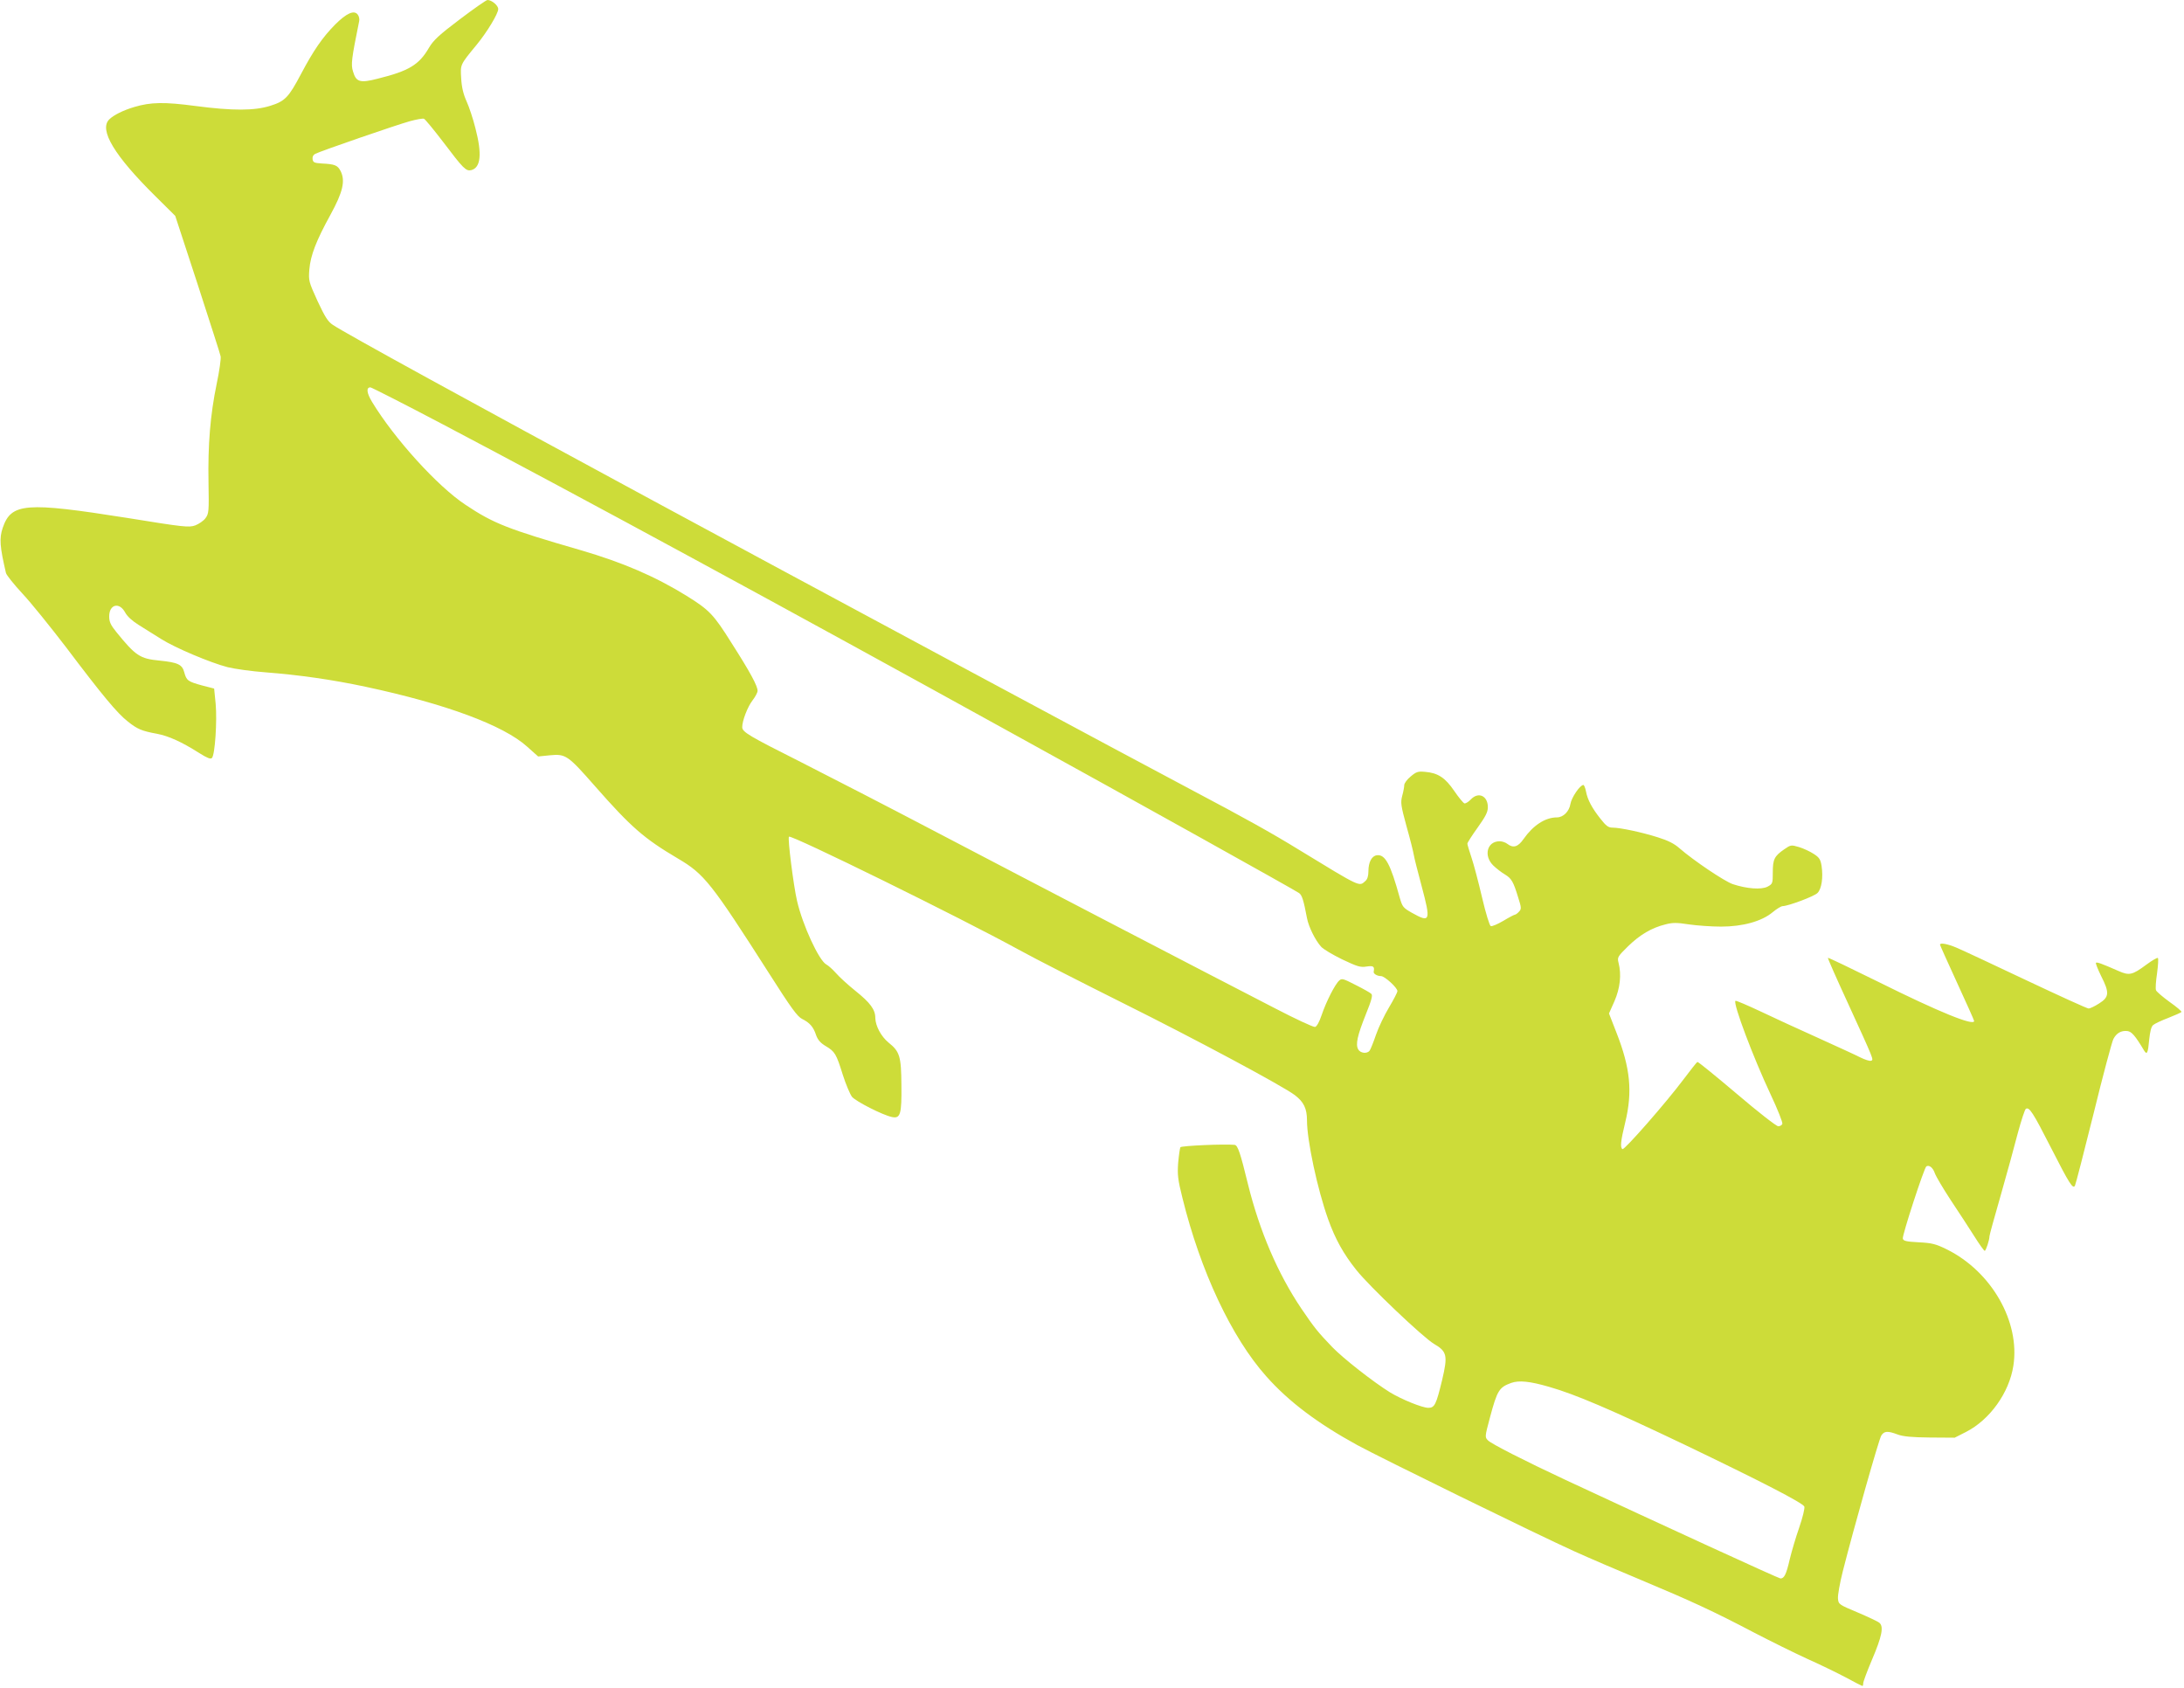 <?xml version="1.0" standalone="no"?>
<!DOCTYPE svg PUBLIC "-//W3C//DTD SVG 20010904//EN"
 "http://www.w3.org/TR/2001/REC-SVG-20010904/DTD/svg10.dtd">
<svg version="1.0" xmlns="http://www.w3.org/2000/svg"
 width="1280pt" height="989pt" viewBox="0 0 1280 989"
 preserveAspectRatio="xMidYMid meet">
<g transform="translate(0,989) scale(0.1,-0.1)"
fill="#cddc39" stroke="none">
<path d="M2695 9777 c-122 -92 -155 -123 -181 -167 -58 -100 -118 -136 -300
-181 -104 -27 -127 -20 -145 42 -13 41 -9 73 36 295 3 11 -1 29 -8 38 -21 29
-66 9 -133 -58 -73 -74 -126 -150 -200 -290 -72 -136 -93 -159 -180 -186 -92
-29 -218 -30 -439 -1 -181 24 -261 23 -358 -6 -64 -19 -121 -47 -147 -73 -61
-61 31 -213 271 -450 l116 -115 131 -400 c71 -220 133 -410 135 -423 3 -13 -7
-85 -23 -161 -38 -183 -52 -359 -48 -578 3 -171 2 -183 -18 -210 -11 -15 -39
-34 -60 -42 -37 -13 -66 -10 -399 44 -595 94 -679 88 -729 -58 -21 -62 -17
-111 19 -265 3 -12 46 -66 96 -120 50 -53 165 -196 257 -316 209 -277 299
-386 361 -434 56 -45 83 -56 171 -72 68 -13 144 -47 248 -113 46 -29 66 -37
74 -29 18 18 31 217 22 317 l-9 90 -70 18 c-84 23 -92 29 -105 77 -12 46 -37
58 -146 69 -114 11 -139 28 -252 167 -34 42 -42 60 -42 92 0 71 60 86 94 22
12 -22 41 -49 80 -73 33 -21 93 -58 131 -82 83 -52 286 -138 390 -165 41 -10
141 -24 222 -30 195 -15 392 -43 588 -85 468 -100 805 -225 944 -350 l65 -58
69 7 c93 9 105 0 265 -182 211 -240 287 -306 485 -423 155 -91 195 -142 535
-674 129 -203 166 -253 193 -266 44 -22 66 -46 82 -95 10 -28 26 -46 56 -64
54 -32 62 -45 100 -167 18 -57 43 -115 54 -130 22 -27 181 -108 235 -119 49
-10 57 16 55 187 -1 169 -10 197 -75 249 -44 36 -77 98 -78 145 0 49 -30 89
-116 158 -45 36 -96 83 -115 105 -19 21 -44 44 -56 50 -43 23 -139 230 -172
374 -20 86 -56 367 -47 375 13 13 1009 -477 1346 -662 96 -53 373 -194 615
-315 422 -210 933 -484 1003 -537 53 -40 72 -79 72 -149 0 -117 61 -403 124
-579 42 -117 90 -203 165 -297 75 -95 392 -396 455 -433 77 -45 82 -68 48
-212 -35 -145 -44 -163 -81 -163 -35 0 -156 49 -225 91 -98 61 -272 197 -338
265 -86 90 -103 111 -180 224 -139 206 -246 456 -314 731 -45 185 -60 228 -78
230 -58 6 -312 -5 -318 -14 -3 -6 -9 -47 -13 -91 -5 -70 -2 -98 25 -206 106
-430 288 -817 491 -1045 131 -148 301 -276 535 -404 136 -74 1050 -522 1269
-621 88 -40 268 -117 400 -172 282 -118 417 -180 655 -305 96 -50 236 -119
310 -153 74 -33 177 -83 228 -110 51 -28 95 -50 97 -50 3 0 5 7 5 16 0 9 23
71 51 137 59 138 70 195 44 217 -9 8 -67 35 -128 61 -110 46 -112 48 -115 81
-2 20 11 91 28 159 65 256 212 775 226 797 17 26 37 28 95 6 32 -12 83 -17
189 -18 l146 -1 67 34 c139 71 253 230 277 388 40 258 -128 551 -389 681 -65
32 -87 38 -165 42 -75 4 -91 8 -94 22 -4 19 125 415 138 423 17 10 39 -8 50
-41 7 -19 49 -90 93 -157 45 -68 107 -162 137 -210 30 -48 58 -87 62 -87 7 0
28 64 28 86 0 7 30 115 66 240 36 126 81 290 100 364 20 74 41 138 47 142 20
13 42 -21 147 -227 108 -212 129 -245 141 -223 4 7 53 197 109 422 55 225 108
422 116 437 18 35 46 51 82 47 25 -3 46 -27 98 -114 17 -28 23 -16 30 64 5 47
12 76 23 85 9 8 49 27 89 42 40 16 75 31 77 35 2 4 -29 30 -70 59 -40 29 -76
60 -79 68 -4 8 -1 53 6 99 6 46 9 86 5 90 -3 4 -34 -14 -69 -40 -81 -60 -99
-64 -162 -36 -100 44 -126 53 -132 48 -3 -3 11 -38 30 -77 50 -98 48 -124 -11
-161 -26 -17 -54 -30 -62 -30 -9 0 -173 75 -366 166 -192 91 -376 177 -407
190 -54 23 -98 31 -98 18 0 -3 45 -103 100 -223 55 -119 100 -220 100 -224 0
-31 -203 51 -561 229 -160 79 -293 143 -296 141 -2 -2 50 -120 116 -263 157
-343 153 -334 137 -340 -8 -3 -36 6 -62 19 -27 14 -139 65 -249 115 -110 49
-263 120 -339 156 -77 36 -142 64 -145 61 -15 -15 104 -331 206 -548 41 -87
72 -165 69 -173 -3 -8 -14 -14 -24 -14 -11 0 -120 85 -243 190 -123 104 -227
189 -231 187 -3 -1 -40 -47 -81 -102 -101 -135 -347 -416 -358 -409 -14 9 -11
46 16 156 44 181 30 319 -51 526 l-44 113 32 72 c33 76 42 155 24 225 -8 32
-6 36 56 97 70 68 138 108 219 128 42 11 66 11 137 0 48 -7 133 -13 189 -13
127 0 239 31 303 85 23 19 49 35 58 35 34 1 184 57 204 77 24 24 34 90 24 158
-6 38 -13 50 -46 71 -21 14 -60 32 -86 40 -47 14 -49 13 -87 -13 -58 -40 -67
-59 -67 -135 0 -65 -1 -68 -31 -84 -37 -19 -123 -12 -204 15 -49 17 -229 138
-313 211 -29 26 -67 45 -125 63 -94 30 -222 57 -266 57 -25 0 -38 10 -71 52
-50 63 -76 112 -85 161 -4 20 -11 37 -15 37 -20 0 -70 -74 -76 -111 -7 -44
-42 -79 -79 -79 -69 0 -140 -47 -196 -127 -32 -46 -60 -55 -95 -28 -10 8 -30
15 -44 15 -75 1 -97 -86 -37 -143 19 -18 49 -41 68 -52 38 -23 49 -43 77 -135
19 -59 19 -67 5 -82 -9 -10 -20 -18 -24 -18 -4 0 -35 -16 -68 -36 -34 -20 -67
-34 -74 -31 -7 3 -29 74 -51 168 -21 90 -49 196 -62 234 -13 39 -24 75 -24 81
0 6 27 48 60 94 47 66 60 91 60 120 0 67 -56 92 -100 45 -13 -14 -30 -24 -37
-23 -7 2 -34 35 -60 73 -53 78 -96 106 -172 112 -40 4 -51 0 -83 -27 -21 -17
-38 -40 -38 -51 0 -10 -5 -38 -12 -63 -10 -39 -8 -56 25 -177 21 -74 40 -150
43 -169 3 -19 24 -101 46 -183 55 -206 51 -217 -59 -155 -49 28 -54 34 -69 86
-55 200 -86 257 -135 250 -30 -4 -49 -41 -49 -94 0 -27 -6 -47 -18 -57 -37
-33 -23 -40 -387 182 -164 101 -325 190 -620 346 -246 129 -2456 1316 -3180
1708 -1071 579 -1786 971 -1864 1023 -29 19 -46 46 -90 140 -52 114 -53 119
-48 185 7 83 40 168 124 321 73 133 88 199 59 256 -18 34 -33 40 -111 44 -43
3 -50 6 -53 25 -2 14 4 26 17 32 28 15 471 168 554 191 37 10 74 17 82 14 7
-3 58 -65 113 -137 118 -156 133 -171 164 -164 56 15 64 94 24 247 -13 52 -36
122 -51 155 -19 42 -29 82 -32 135 -5 83 -8 78 90 197 61 74 127 183 127 210
0 21 -38 53 -63 53 -7 0 -80 -51 -162 -113z m-101 -2373 c824 -434 1958 -1049
3376 -1832 652 -359 1625 -901 1643 -915 18 -12 27 -42 47 -147 9 -50 49 -131
83 -168 12 -14 68 -47 123 -74 89 -42 107 -48 143 -42 40 6 48 1 42 -30 -3
-12 20 -26 43 -26 21 0 96 -68 96 -88 0 -7 -22 -50 -49 -95 -27 -45 -62 -118
-77 -162 -15 -44 -32 -86 -37 -92 -15 -20 -55 -15 -67 8 -16 29 -5 80 45 205
34 84 41 112 32 120 -7 7 -48 30 -92 52 -72 37 -81 40 -96 26 -25 -22 -77
-125 -103 -202 -14 -42 -29 -68 -39 -70 -9 -2 -115 47 -234 109 -406 209
-1465 760 -1978 1029 -280 147 -641 333 -801 414 -304 153 -344 176 -344 205
0 38 32 120 60 156 16 21 30 46 30 57 0 28 -42 107 -152 279 -106 169 -130
194 -265 278 -183 113 -373 195 -620 267 -428 124 -510 156 -675 266 -165 109
-417 388 -547 602 -32 53 -36 86 -10 86 6 0 197 -97 423 -216z m6485 -5641
c154 -44 362 -133 796 -340 444 -213 693 -341 700 -362 3 -10 -10 -64 -30
-122 -20 -57 -45 -142 -56 -188 -20 -87 -32 -111 -54 -111 -10 0 -686 310
-1263 579 -235 110 -430 209 -451 230 -19 19 -19 21 11 133 43 161 54 178 125
204 46 16 108 10 222 -23z"/>
</g>
</svg>
